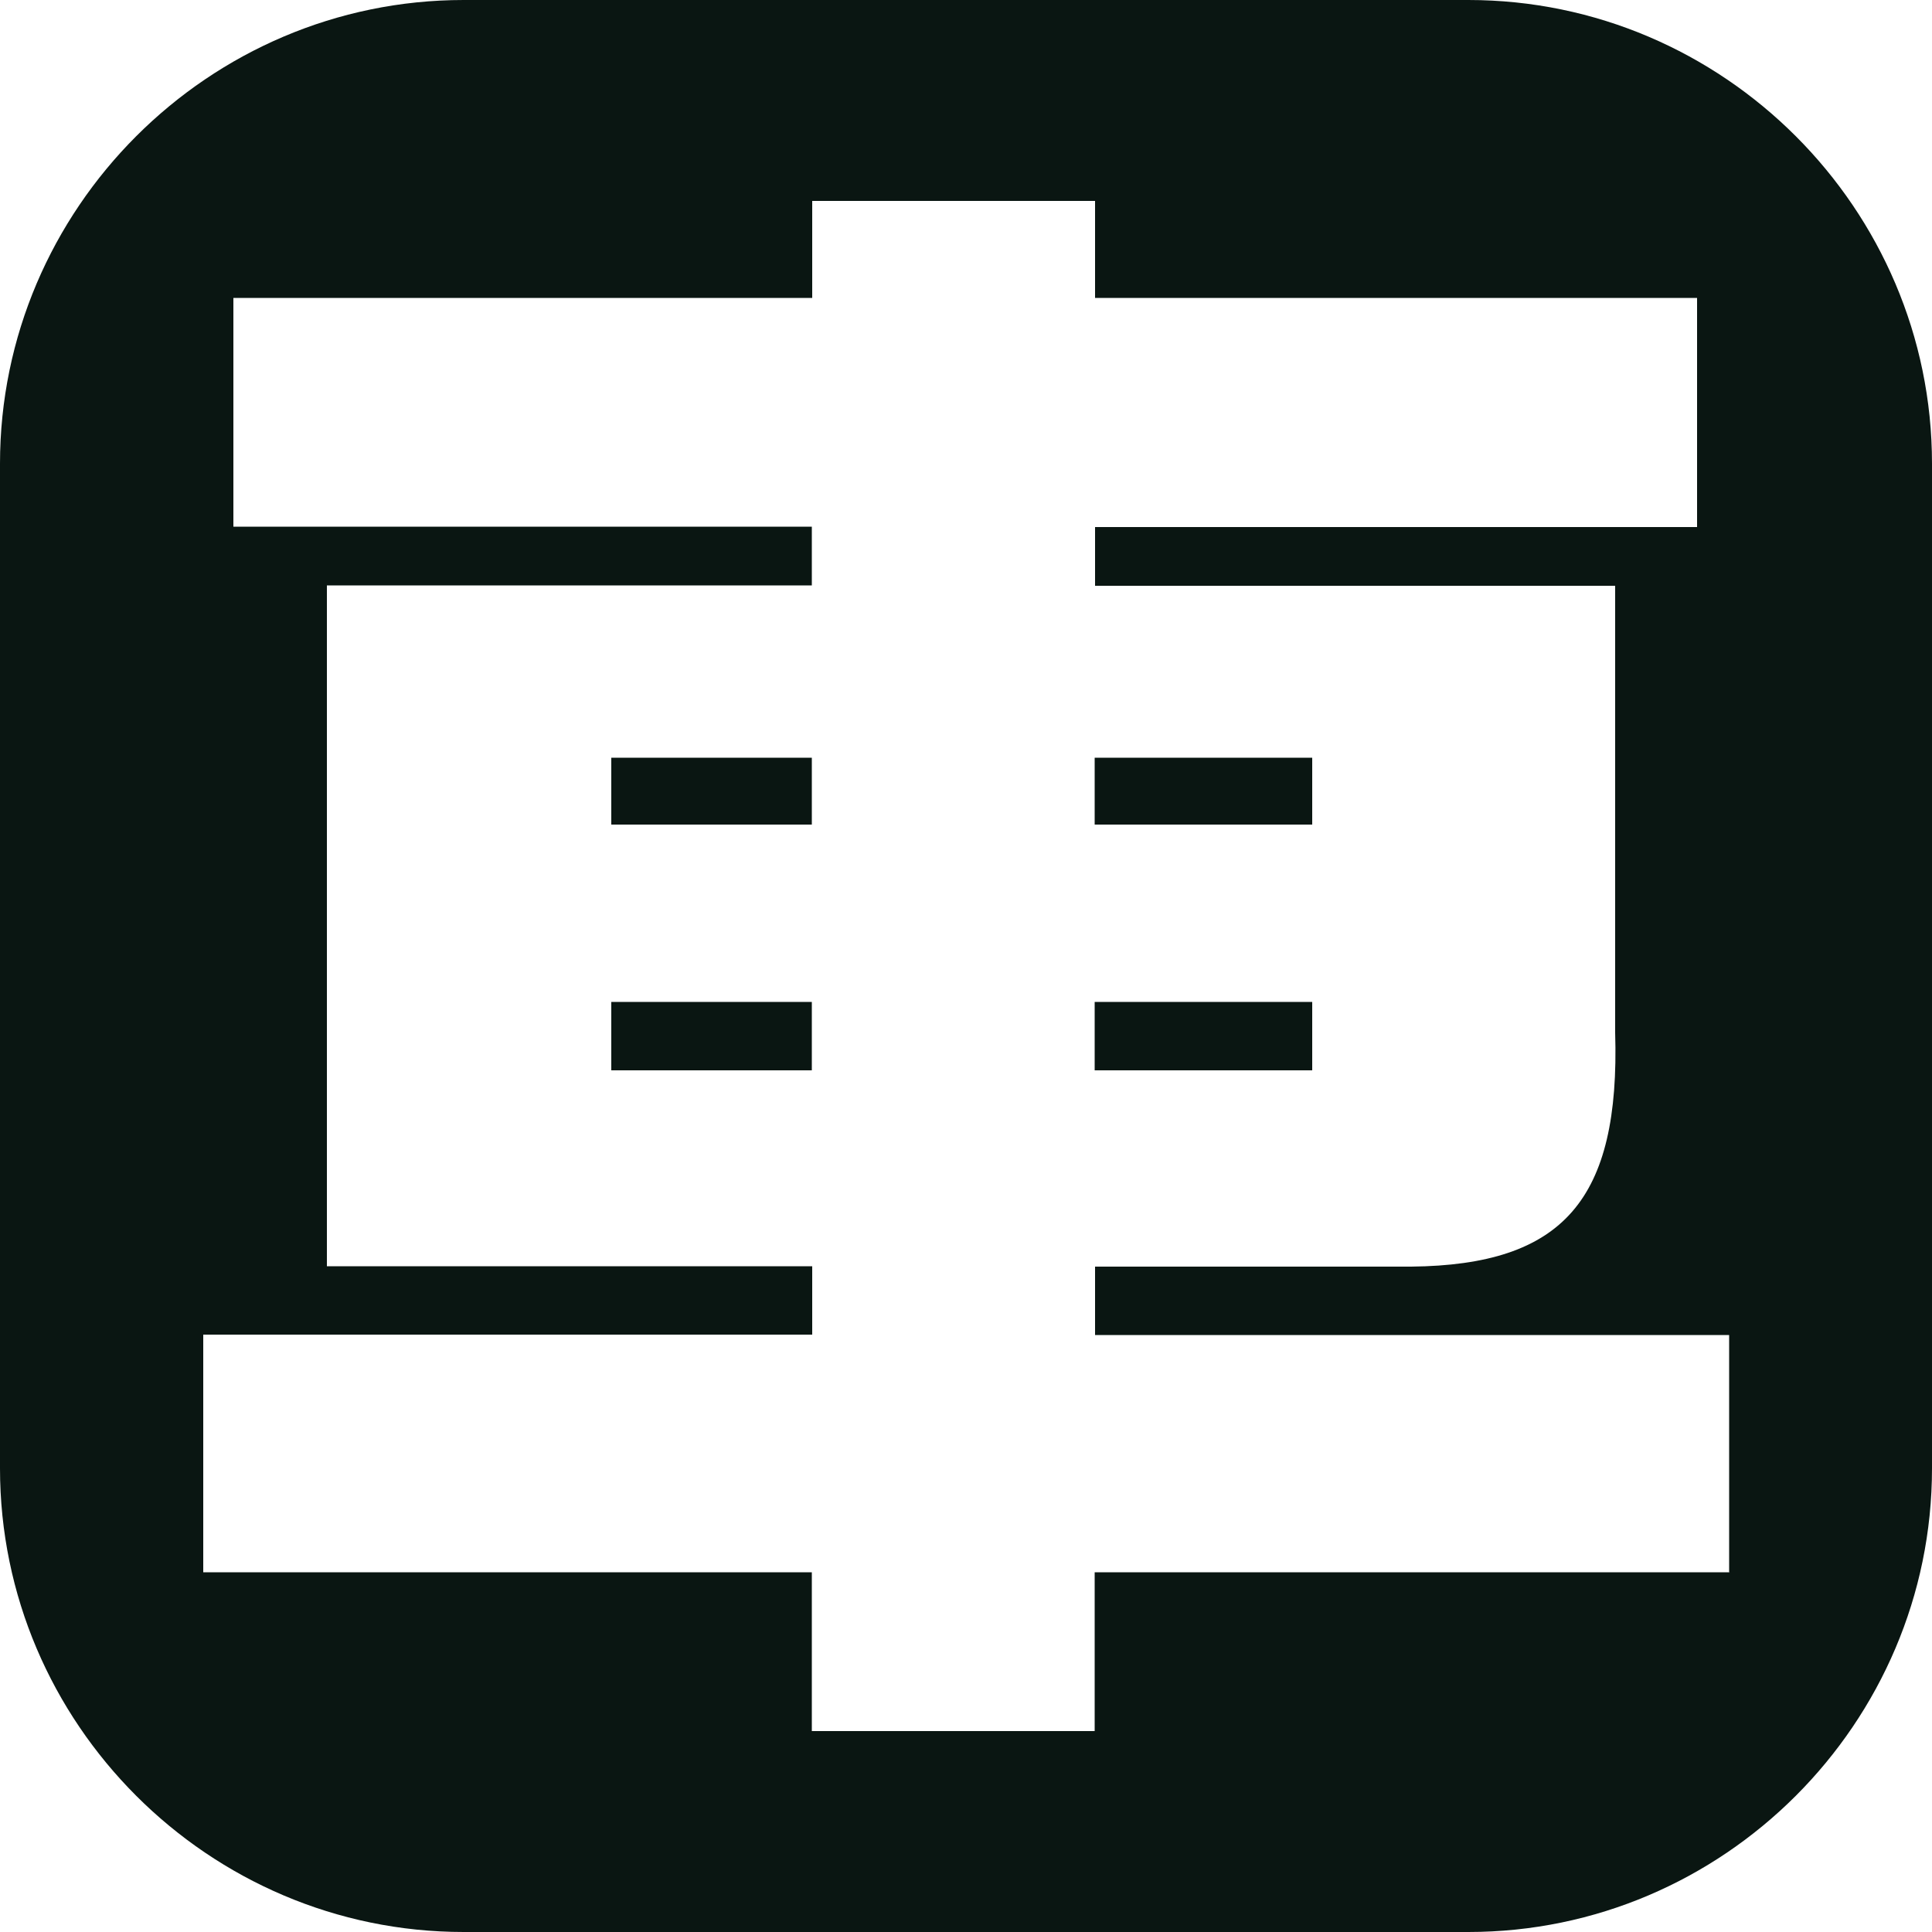 <?xml version="1.0" encoding="UTF-8"?><svg id="_レイヤー_1" xmlns="http://www.w3.org/2000/svg" viewBox="0 0 50 50"><defs><style>.cls-1{fill:#0a1612;}</style></defs><path class="cls-1" d="M38,0H12C5.4,0,0,5.4,0,12v26c0,6.6,5.4,12,12,12h26c6.6,0,12-5.4,12-12V12c0-6.6-5.4-12-12-12Zm6.74,40.69H28.33v4.11h-7.32v-4.11H5.26v-6.15h15.76v-1.77H8.46V15.15h12.55v-1.52H6.04V7.71h14.98v-2.51h7.32v2.51h15.58v5.93h-15.58v1.52h13.46v11.56c.13,4.33-1.34,6.02-5.28,6.06h-8.18v1.77h16.41v6.15Z"/><rect class="cls-1" x="28.33" y="25.93" width="5.63" height="1.77"/><rect class="cls-1" x="28.33" y="19.61" width="5.63" height="1.73"/><rect class="cls-1" x="15.82" y="25.93" width="5.19" height="1.77"/><rect class="cls-1" x="15.82" y="19.61" width="5.19" height="1.73"/></svg>